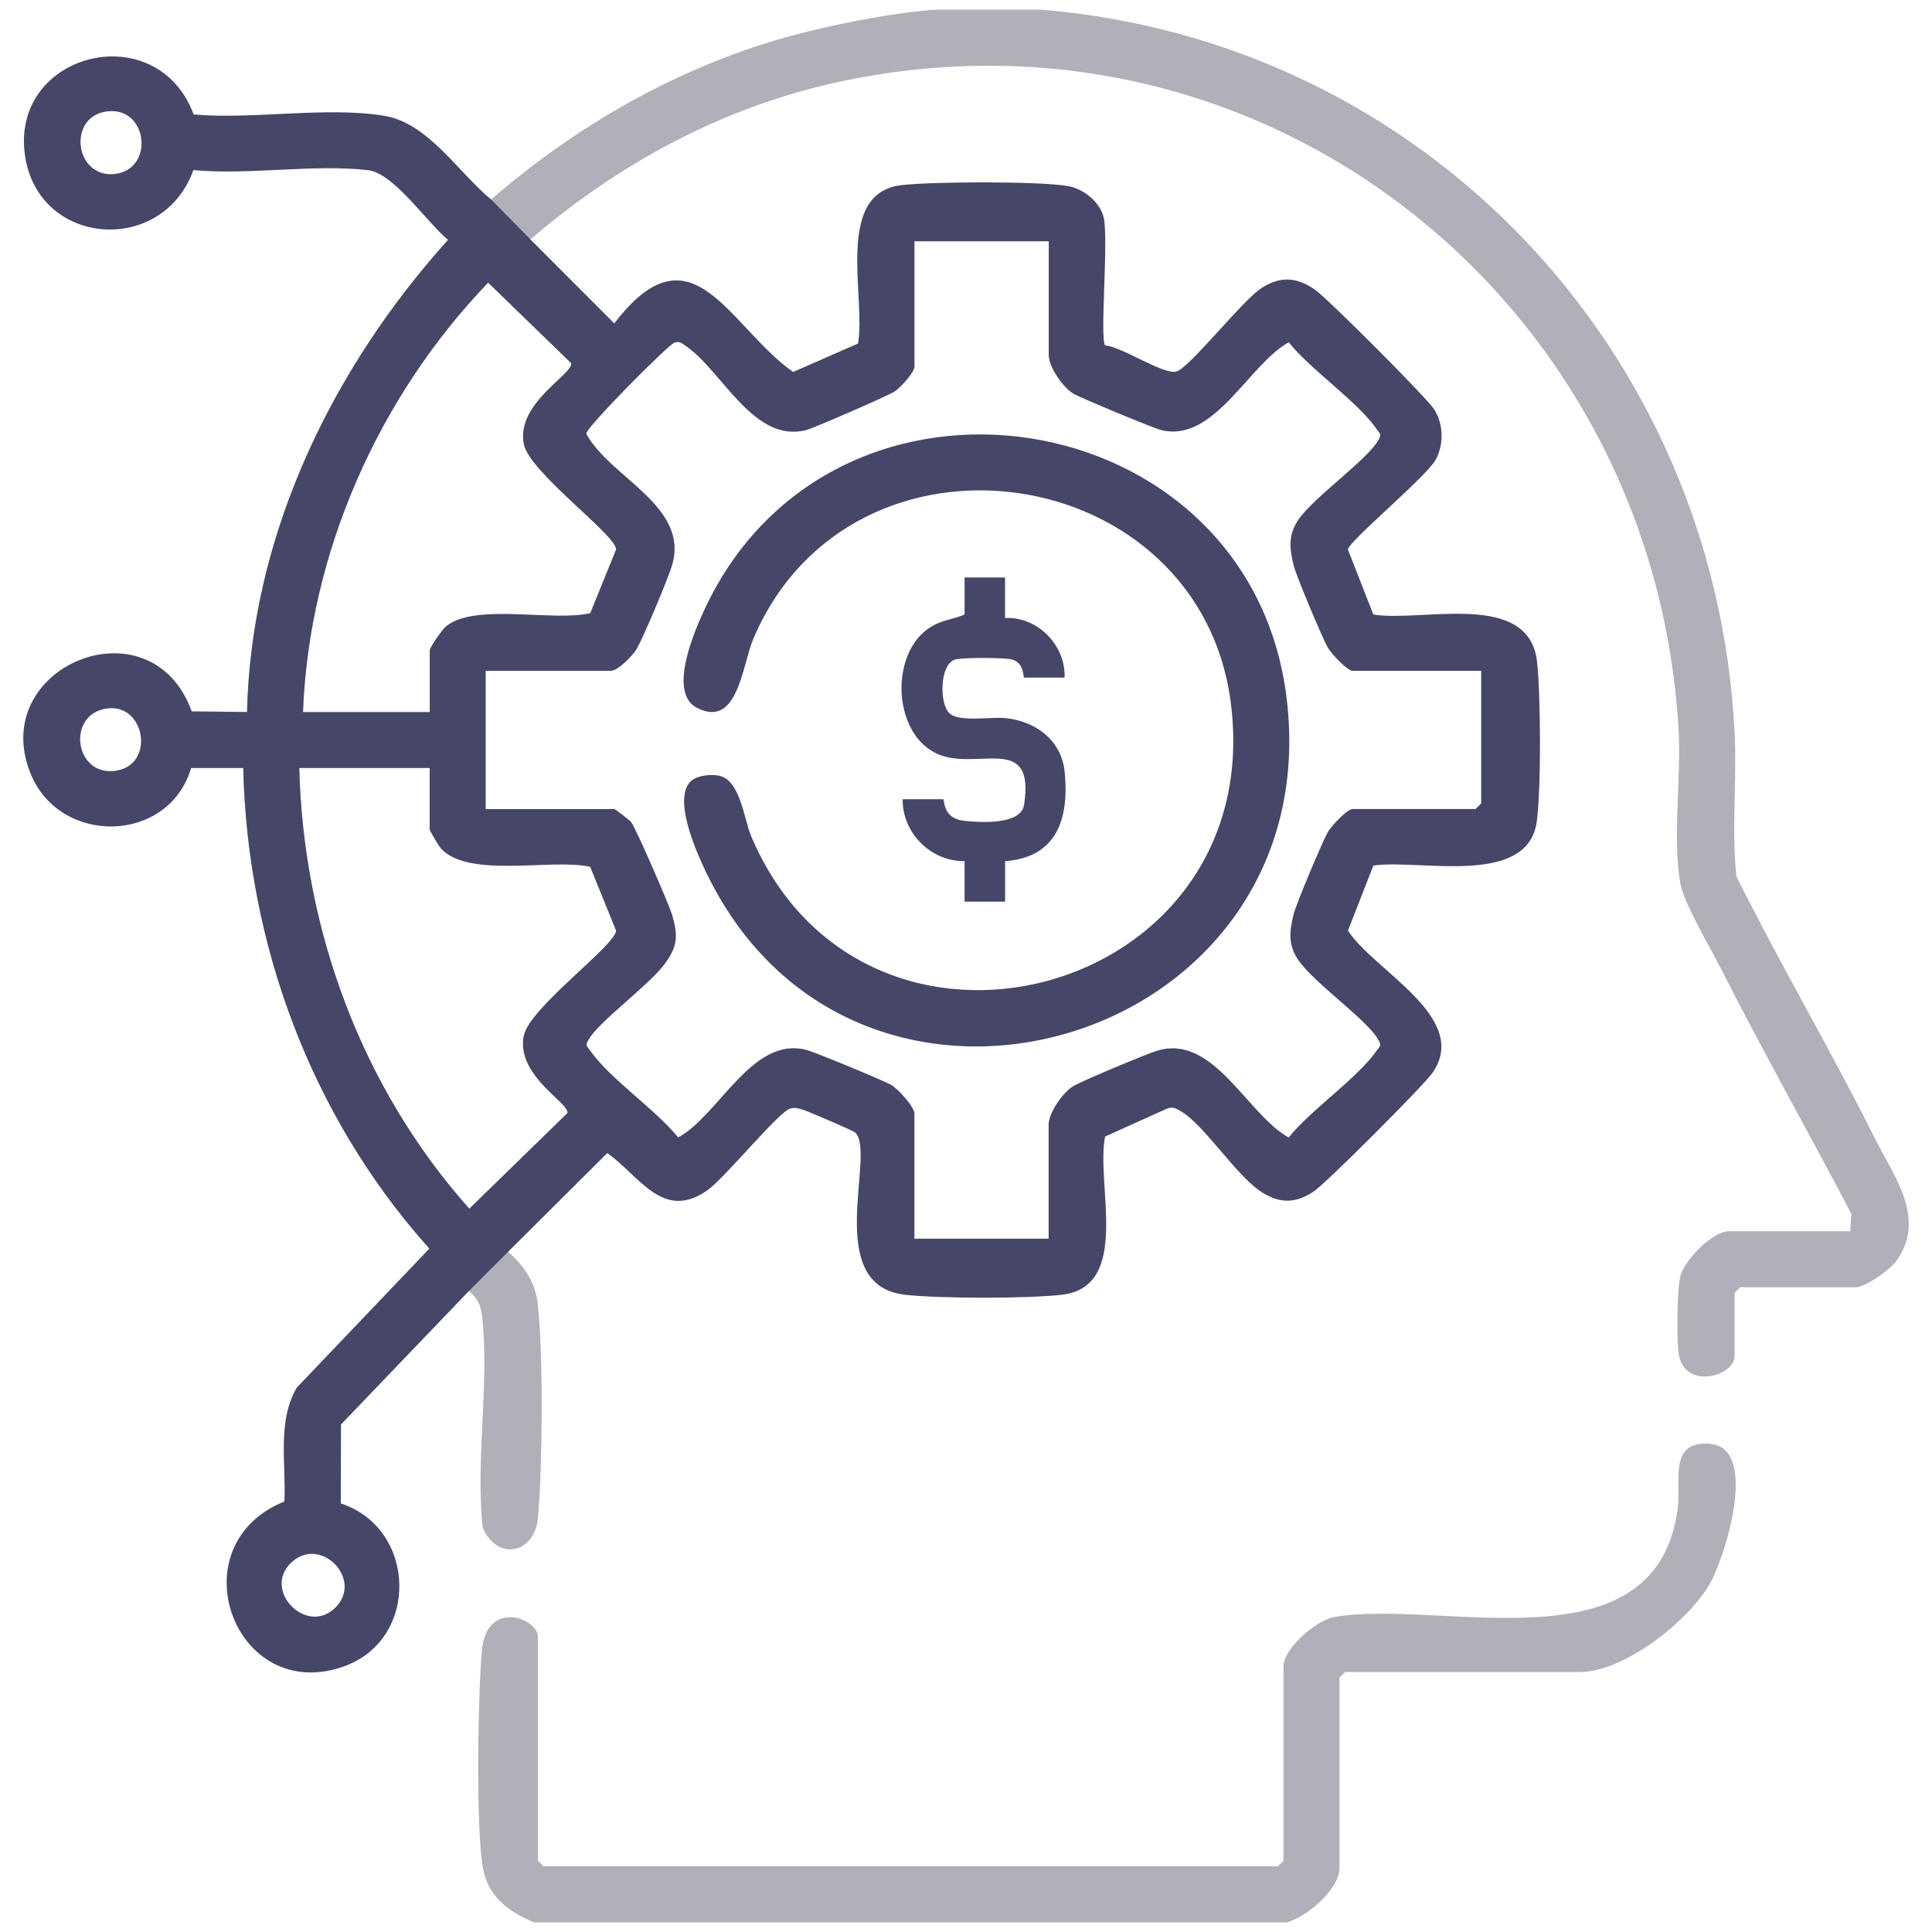 <?xml version="1.0" encoding="UTF-8"?>
<svg id="Layer_1" xmlns="http://www.w3.org/2000/svg" version="1.1" viewBox="0 0 300 300">
  <!-- Generator: Adobe Illustrator 29.8.2, SVG Export Plug-In . SVG Version: 2.1.1 Build 3)  -->
  <defs>
    <style>
      .st0 {
        fill: #afb0b9;
      }

      .st1 {
        fill: #464668;
      }
    </style>
  </defs>
  <path class="st0" d="M66.69,193.86c-18.29-20.38-28.26-47.17-28.91-74.62l.58-8.7c.65-27.43,13.16-53.23,31.22-73.3l6.69-6.27c14.12-12.23,30.9-21.59,49.14-26.07,6-1.47,13.94-3.01,20.05-3.4h16.21c59.32,4.9,104.65,52.71,107.68,112.25.38,7.42-.5,14.93.28,22.34,6.81,13.68,14.62,26.91,21.45,40.58,3.07,6.14,8.07,12.45,3.42,19.11-.95,1.36-4.87,4.1-6.33,4.1h-17.95l-.87.87v9.86c0,3.08-7.93,5.37-8.71-.55-.29-2.21-.24-9.9.3-11.94.66-2.5,4.99-6.94,7.55-6.94h18.82l.16-2.72c-6.63-12.65-13.7-25.14-20.15-37.88-1.64-3.24-5.8-10.23-6.38-13.33-1.27-6.7.11-16.35-.27-23.51C257.09,46.69,196.02-1.77,129.83,12.81c-17.75,3.91-33.78,12.61-47.47,24.37l-6.58,6.72c-17.02,17.74-27.8,41.94-28.74,66.67l-.58,8.7c.64,25.12,9.71,49.69,26.4,68.42l6.03,6.7c2.49,2.12,4.25,4.77,4.62,8.12.86,7.64.73,25.31.03,33.09-.53,5.82-6.4,6.8-8.59,1.59-1.14-10.43,1.1-22.77-.11-32.95-.2-1.66-.73-2.7-2.04-3.75l-6.12-6.6v-.02Z"/>
  <path class="st0" d="M199.89,298.5h-116.95c-3.95-1.62-7.21-4-7.97-8.55-1.1-6.61-.76-26.39-.16-33.53.69-8.23,8.71-5.12,8.71-2.3v34.8l.87.87h114.05l.87-.87v-30.16c0-2.83,5.1-7.21,7.95-7.69,16.69-2.81,49.88,8.46,53.26-16.82.57-4.24-1.53-10.65,5.08-10.05,7.55.69,2.32,17.62-.2,21.9-3.38,5.74-13.24,13.53-20.07,13.53h-36.47l-.87.87v29.58c0,3.31-5.06,7.54-8.11,8.41h.01Z"/>
  <path class="st1" d="M37.46,119.26h-7.78c-3.49,11.77-20.33,12.12-24.92.89-6.81-16.7,18.69-27.15,25.01-9.69l8.35.09h.24v-.04c.64-26.43,12.28-51.34,29.29-71.08l1.92-2.18c-3.19-2.61-8.42-10.36-12.39-10.82-8.39-.99-18.56.79-27.15-.02-4.78,13.33-24.09,11.92-26.15-2.26C1.56,8.14,24.33,2.4,30.07,17.77c9.24.83,20.8-1.3,29.75.24,6.69,1.15,11.47,8.9,16.46,12.98l6.09,6.19,13.02,13.04c12.07-15.82,17.78.52,27.77,7.54l10.07-4.42c1.28-7.11-3.75-23.33,6.72-24.59,4.68-.56,21.51-.64,25.93.15,2.39.42,4.98,2.51,5.51,4.92.76,3.43-.62,18.54.2,19.81,2.65.21,9.07,4.61,11.08,4.06s10.27-11.06,13.18-12.94,5.46-1.79,8.37.26c2.01,1.42,17.35,16.75,18.5,18.59,1.43,2.29,1.5,5.36.24,7.74-1.38,2.62-13.56,12.72-13.66,13.98l3.95,10.1c7.41,1.25,24.15-3.87,25.42,7.31.58,5.09.65,19.93-.05,24.89-1.44,10.18-18.34,5.74-25.36,6.78l-3.95,10.1c4.02,6.24,19.03,13.46,13.16,22.04-1.37,2-16.65,17.3-18.56,18.53-2.65,1.71-4.96,1.86-7.7.23-4.08-2.42-9.05-10.49-12.79-12.71-.76-.45-1.27-.79-2.2-.45l-9.62,4.34c-1.48,7.44,4.13,23.33-6.74,24.57-5.35.61-18.96.6-24.32,0-13.05-1.47-4.29-22.3-7.81-25.24-.34-.28-7.43-3.33-8.1-3.51s-1.14-.38-1.91-.17c-1.81.5-10.17,10.79-12.86,12.68-6.95,4.9-10.55-2.24-15.56-5.76l-15.41,15.33-6.09,6.1-19.85,20.71-.03,12.26c11.79,3.86,12.29,21.11.47,25.31-16.99,6.04-26.08-18.81-9.23-25.61.29-5.83-1.16-12.39,1.92-17.68l20.59-21.59-.49-.55c-17.98-20.31-27.77-46.87-28.41-74.07h-.32,0ZM16.79,17.28c-6.4.63-5.26,10.37.97,9.74s5.27-10.35-.97-9.74ZM162.84,37.46h-20.84v19.43c0,.96-2.13,3.25-3.07,3.89s-12.52,5.68-13.7,5.99c-8.22,2.16-13.1-9.25-18.81-13.1-.58-.39-.84-.7-1.65-.48-.96.25-13.74,13.16-13.74,14.15,3.64,6.8,15.97,11.18,13.36,20.33-.6,2.1-4.42,11.14-5.5,13.05-.63,1.12-2.94,3.45-4.08,3.45h-19.39v21.46h19.97c.17,0,2.37,1.74,2.61,2.02.66.76,5.96,12.96,6.39,14.48.92,3.24.84,4.81-1.19,7.57-2.44,3.32-10.45,9.08-11.9,11.9-.43.84-.13.85.29,1.46,2.99,4.37,10.21,9.2,13.72,13.57,6.42-3.55,11.49-15.8,19.91-13.6,1.36.35,11.8,4.68,13.12,5.41,1.11.61,3.65,3.44,3.65,4.47v19.43h20.84v-17.69c0-1.85,2.19-5.02,3.85-6.01,1.37-.81,11.37-5,13.04-5.5,8.74-2.6,13.86,9.83,20.38,13.49,3.51-4.37,10.72-9.21,13.72-13.57.42-.61.72-.62.29-1.46-1.59-3.09-10.02-8.91-12.48-12.48-1.63-2.36-1.43-4.43-.76-7.15.39-1.61,4.4-11.09,5.27-12.7.51-.93,3.04-3.65,3.88-3.65h19.11l.87-.87v-20.59h-19.97c-.84,0-3.37-2.72-3.88-3.65-.87-1.6-4.88-11.09-5.27-12.7-.66-2.72-.87-4.78.76-7.15,2.46-3.57,10.89-9.39,12.48-12.48.43-.84.13-.85-.29-1.46-2.99-4.37-10.21-9.2-13.72-13.57-6.27,3.49-11.63,15.78-19.91,13.6-1.23-.32-12.43-4.98-13.5-5.61-1.66-.98-3.85-4.16-3.85-6.01v-17.69.02ZM66.73,110.55v-9.57c0-.45,1.98-3.31,2.59-3.78,4.59-3.6,16.61-.63,22.33-1.99l4.02-9.9c-.04-2.29-13.5-11.98-14.34-16.37-1.22-6.34,7.66-10.81,7.36-12.54l-12.9-12.51c-17.02,17.74-27.8,41.94-28.74,66.67h19.68ZM16.21,110.08c-5.82,1.2-4.55,10.23,1.46,9.64,6.66-.65,4.93-10.96-1.46-9.64ZM66.73,119.26h-20.26c.64,25.12,9.71,49.69,26.4,68.42l15.24-14.85c.28-1.62-7.97-5.79-6.79-11.96.84-4.39,14.3-14.08,14.34-16.37l-4.02-9.9c-5.94-1.35-18.87,1.88-23.19-2.87-.31-.34-1.73-2.74-1.73-2.91v-9.57h.01ZM52.1,249.61c4.32-4.33-2.22-11.15-6.77-7.07-4.78,4.29,2.27,11.58,6.77,7.07ZM110.51,137.17c24.15,46.27,95.58,24.62,89.3-28.57-5.49-46.54-70.31-56.82-90.35-14.1-1.65,3.52-5.79,13.05-1.26,15.4,6.4,3.32,7.04-6.66,8.79-10.75,15.34-35.87,69.76-27.84,74.2,10.55,5.25,45.4-56.98,61.62-74.54,20.16-1.17-2.75-1.68-8.81-5.08-9.43-1.19-.22-3.18-.03-4.15.75-3.4,2.75,1.36,12.69,3.09,16h0Z"/>
  <path class="st1" d="M156.06,89.68v6.29c5.05-.27,9.43,4.22,9.25,9.25h-6.29c-.18,0,.13-2.18-1.83-2.8-1.06-.33-7.87-.35-8.92,0-2.38.78-2.44,6.92-.81,8.36,1.53,1.36,6.24.54,8.44.71,4.75.38,8.92,3.36,9.42,8.35.72,7.22-1.16,13.29-9.25,13.88v6.29h-6.29v-6.29c-5.25.05-9.67-4.37-9.62-9.62h6.29c.25,0-.13,2.95,3.14,3.34,2.47.29,8.93.71,9.42-2.44,1.69-10.69-6.34-5.82-12.39-7.55-8.07-2.3-8.83-16.1-1.99-20.16,1.9-1.12,3.36-1.08,5.15-1.88v-5.74h6.29,0Z"/>
</svg>